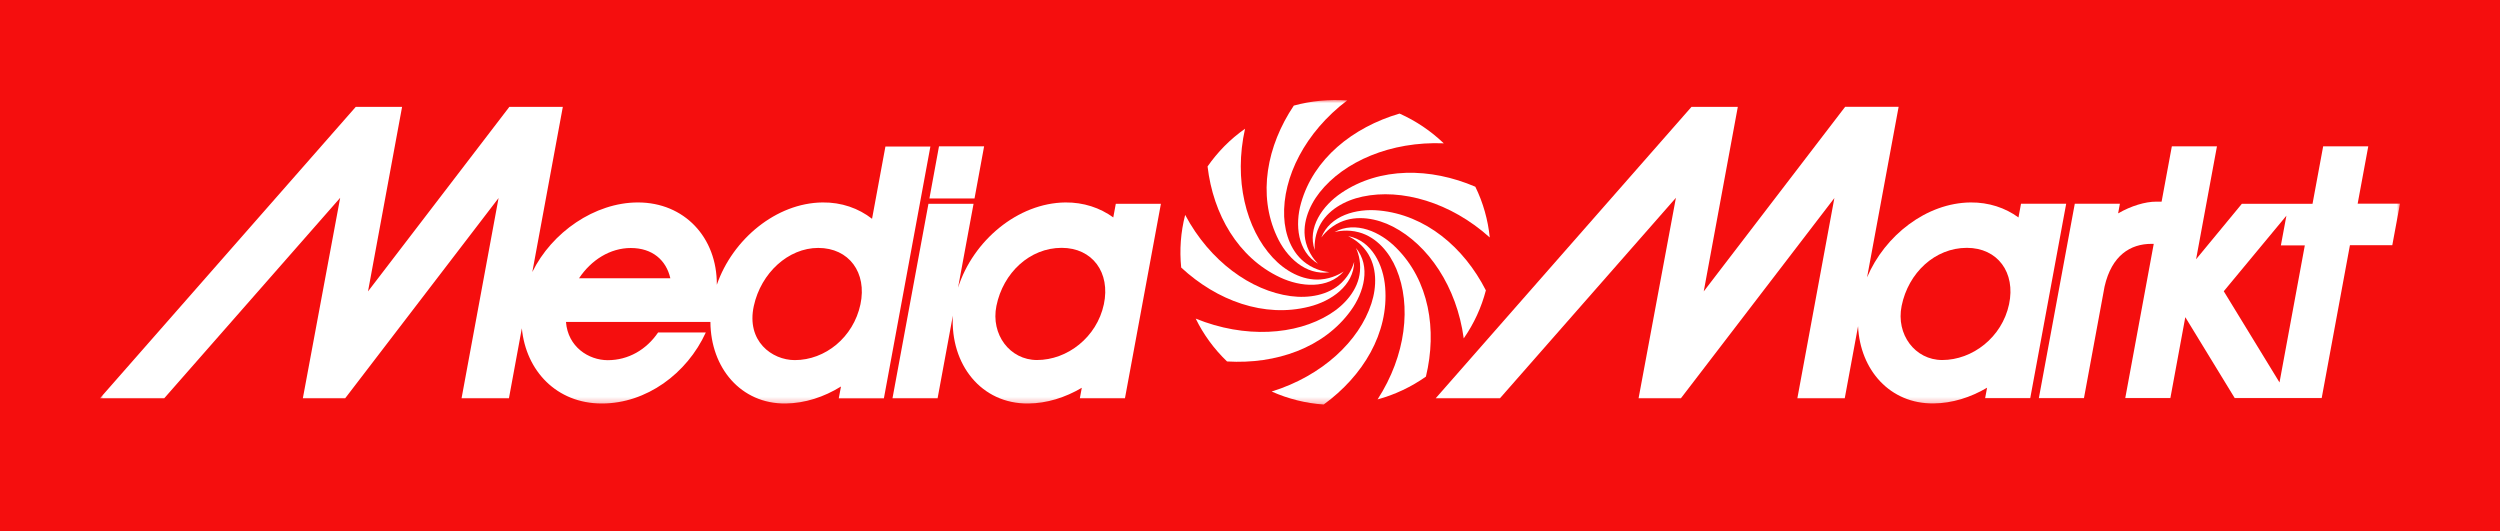 <svg xmlns="http://www.w3.org/2000/svg" fill="none" viewBox="0 0 400 85" height="85" width="400">
<rect fill="#F50E0E" height="85" width="400"></rect>
<g clip-path="url(#clip0_2175_103)">
<mask height="49" width="368" y="16" x="16" maskUnits="userSpaceOnUse" style="mask-type:luminance" id="mask0_2175_103">
<path fill="white" d="M384 16H16V64.759H384V16Z"></path>
</mask>
<g mask="url(#mask0_2175_103)">
<path fill="white" d="M155.924 31.753L157.456 23.418H150.238L148.706 31.753H155.924Z"></path>
<path fill="white" d="M204.803 44.378C208.101 45.935 212.464 46.293 214.995 43.433C214.54 43.727 213.216 44.557 211.321 44.71C208.361 44.94 205.57 43.306 203.635 41.212C199.338 36.566 197.378 28.766 199.208 20.596C196.807 22.281 194.807 24.336 193.21 26.634C194.106 34.306 198.091 41.225 204.803 44.378Z"></path>
<path fill="white" d="M211.412 37.995C211.736 37.561 212.683 36.349 214.423 35.557C217.123 34.345 220.318 34.945 222.862 36.259C228.522 39.183 233.079 45.859 234.196 54.144C235.857 51.757 237.039 49.153 237.74 46.459C234.221 39.553 228.08 34.383 220.668 33.681C217.02 33.323 212.801 34.472 211.412 37.995Z"></path>
<path fill="white" d="M212.71 43.548C212.164 43.485 210.62 43.293 209.062 42.195C206.634 40.51 205.583 37.485 205.465 34.664C205.206 28.383 208.803 21.171 215.553 16.065C212.683 15.86 209.789 16.141 207.01 16.894C202.687 23.341 201.208 31.166 204.297 37.817C205.79 41.11 208.906 44.136 212.71 43.548Z"></path>
<path fill="white" d="M214.632 30.86C211.606 32.889 209.113 36.425 210.36 40.012C210.321 39.476 210.257 37.944 211.075 36.246C212.346 33.604 215.189 32.059 217.994 31.459C224.238 30.119 232.093 32.353 238.363 37.995C238.078 35.2 237.311 32.442 236.053 29.877C228.86 26.787 220.772 26.711 214.632 30.86Z"></path>
<path fill="white" d="M208.166 32.494C207.18 35.953 207.582 40.242 210.879 42.195C210.503 41.812 209.452 40.676 208.957 38.851C208.204 36.03 209.374 33.042 211.125 30.809C215.033 25.843 222.512 22.588 231.001 22.932C228.95 20.966 226.562 19.345 223.926 18.171C216.409 20.379 210.152 25.434 208.166 32.494Z"></path>
<path fill="white" d="M323.359 32.609L322.957 34.791C320.841 33.247 318.205 32.366 315.296 32.392C308.247 32.455 301.574 37.664 298.731 44.378L303.781 17.086H295.226L272.598 46.625L278.05 17.099H270.637L229.717 63.718H239.998L268.145 31.651L262.173 63.718H268.95L293.499 31.689L287.579 63.718H295.161L297.29 52.191C297.615 59.212 302.405 64.624 309.364 64.547C312.35 64.522 315.296 63.59 317.933 62.033L317.621 63.705H324.839L330.59 32.596H323.359V32.609ZM321.45 48.68C320.321 53.978 315.595 57.603 310.753 57.603C306.417 57.603 303.327 53.518 304.262 48.935C305.34 43.638 309.598 39.655 314.7 39.655C319.62 39.655 322.529 43.612 321.45 48.68Z"></path>
<path fill="white" d="M213.528 37.127C214.059 37 215.579 36.668 217.422 37.166C220.291 37.945 222.329 40.421 223.42 43.038C225.848 48.859 224.978 56.85 220.409 63.909C223.148 63.156 225.77 61.931 228.146 60.258C229.964 52.74 228.639 44.889 223.42 39.681C220.876 37.089 216.89 35.289 213.528 37.127Z"></path>
<path fill="white" d="M377.222 32.608L378.923 23.418H371.705L370.004 32.608H358.697L351.374 41.48L354.712 23.418H347.494L345.857 32.264H345.001C343.248 32.264 341.003 32.928 338.899 34.14L339.184 32.596H331.966L326.215 63.705H333.433L336.731 45.846C337.873 40.842 340.885 39.017 344.221 39.017H344.598L340.042 63.692H347.26L349.648 50.748L357.555 63.692H371.471L375.989 39.234H382.767L384 32.583H377.222V32.608ZM364.721 61.19L355.802 46.599L365.825 34.511L364.942 39.259H368.771L364.721 61.19Z"></path>
<path fill="white" d="M141.67 23.43L139.528 35.008C137.373 33.323 134.633 32.353 131.608 32.392C124.196 32.468 117.211 38.276 114.692 45.565C114.744 37.97 109.474 32.392 102.074 32.392C95.141 32.392 88.273 37.191 85.17 43.523L90.052 17.099H81.496L58.881 46.625L64.334 17.099H56.921L16 63.718H26.282L54.428 31.651L48.456 63.718H55.233L79.77 31.689L73.85 63.718H81.431L83.496 52.523C84.145 59.339 89.065 64.56 96.296 64.56C103.411 64.56 109.915 59.786 112.927 53.199H105.293C103.424 55.944 100.542 57.629 97.244 57.629C94.18 57.629 90.857 55.497 90.558 51.514H113.667C113.706 58.854 118.548 64.637 125.689 64.56C128.791 64.522 131.842 63.526 134.556 61.841L134.205 63.73H141.423L148.862 23.443H141.67V23.43ZM92.648 44.519C94.596 41.595 97.621 39.681 100.931 39.681C104.384 39.681 106.591 41.621 107.254 44.519H92.648ZM137.671 48.693C136.542 53.99 132.024 57.616 127.169 57.616C123.507 57.616 119.379 54.578 120.612 48.948C121.768 43.663 126.13 39.668 130.92 39.668C135.841 39.668 138.749 43.625 137.671 48.693Z"></path>
<path fill="white" d="M221.629 45.986C221.356 42.399 219.486 38.506 215.709 37.778C216.202 38.021 217.591 38.723 218.669 40.267C220.356 42.667 220.304 45.859 219.422 48.565C217.475 54.552 211.581 60.13 203.467 62.645C206.128 63.832 208.945 64.522 211.788 64.726C218.11 60.13 222.213 53.288 221.629 45.986Z"></path>
<path fill="white" d="M216.124 49.702C218.253 46.778 219.37 42.617 216.955 39.668C217.176 40.166 217.773 41.583 217.591 43.447C217.319 46.357 215.189 48.77 212.748 50.276C207.348 53.633 199.182 54.182 191.315 50.978C192.535 53.48 194.21 55.803 196.326 57.833C204.181 58.305 211.802 55.663 216.124 49.702Z"></path>
<path fill="white" d="M178.124 34.791C176.008 33.247 173.372 32.366 170.465 32.392C162.845 32.468 155.678 38.519 153.289 46.025L155.768 32.609H148.55L142.799 63.718H150.017L152.458 50.493C152.03 58.318 157.015 64.637 164.519 64.56C167.505 64.535 170.451 63.603 173.087 62.045L172.776 63.718H179.994L185.745 32.609H178.527L178.124 34.791ZM176.619 48.68C175.49 53.978 170.763 57.603 165.922 57.603C161.585 57.603 158.495 53.518 159.429 48.935C160.508 43.638 164.765 39.655 169.867 39.655C174.788 39.655 177.696 43.612 176.619 48.68Z"></path>
<path fill="white" d="M209.477 49.063C213.022 48.182 216.592 45.68 216.67 41.901C216.514 42.425 216.046 43.88 214.683 45.208C212.567 47.263 209.36 47.761 206.504 47.378C200.169 46.535 193.561 41.799 189.627 34.383C188.913 37.153 188.706 39.999 188.991 42.808C194.704 48.105 202.272 50.901 209.477 49.063Z"></path>
</g>
</g>
<defs>
<clipPath id="clip0_2175_103">
<rect transform="translate(16 16)" fill="white" height="49" width="368"></rect>
</clipPath>
</defs>
</svg>
